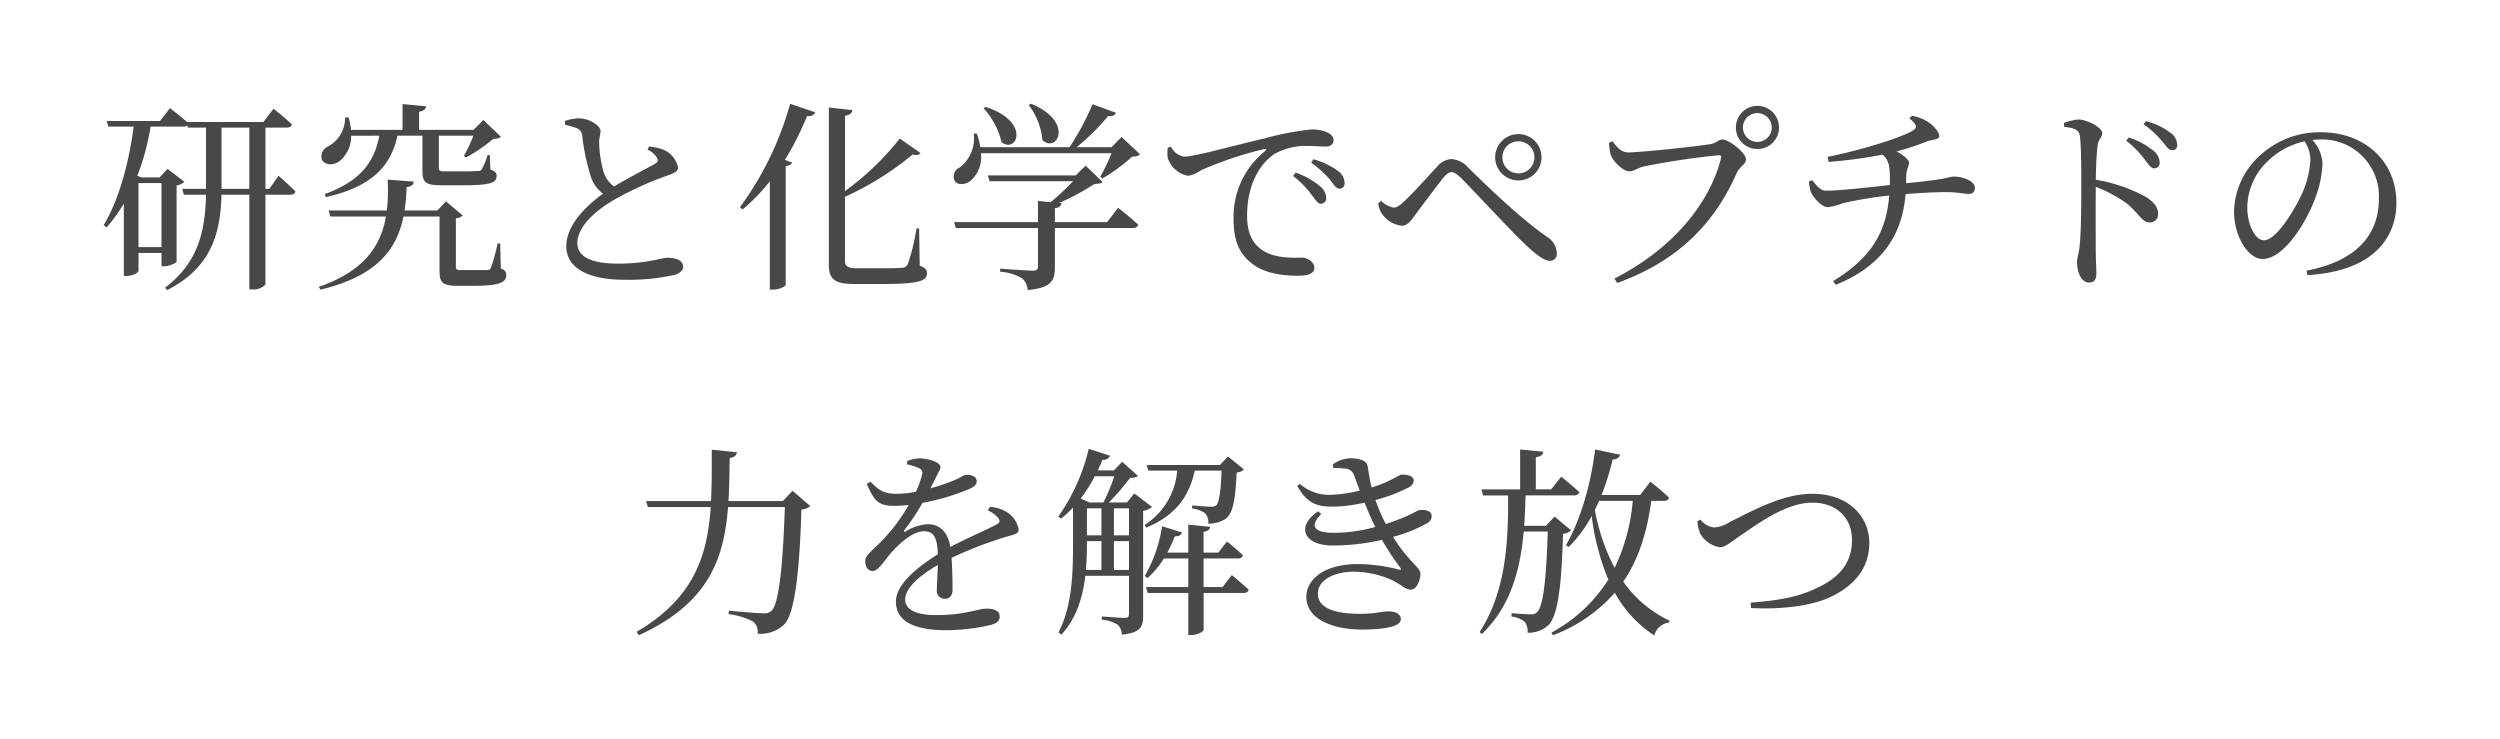 <svg xmlns="http://www.w3.org/2000/svg" xmlns:xlink="http://www.w3.org/1999/xlink" width="434.265" height="128.375" viewBox="0 0 434.265 128.375">
  <defs>
    <filter id="パス_5" x="0" y="0" width="434.265" height="128.375" filterUnits="userSpaceOnUse">
      <feOffset input="SourceAlpha"/>
      <feGaussianBlur stdDeviation="6" result="blur"/>
      <feFlood flood-color="#fff" flood-opacity="0.502"/>
      <feComposite operator="in" in2="blur"/>
      <feComposite in="SourceGraphic"/>
    </filter>
  </defs>
  <g transform="matrix(1, 0, 0, 1, 0, 0)" filter="url(#パス_5)">
    <path id="パス_5-2" data-name="パス 5" d="M-179.9-14.7V-25.34h4.83V-14.7Zm-10.43-1.015v11.13h-3.99v-11.13ZM-171.6-14.7h-.665V-25.34h3.71c.455,0,.8-.175.875-.56-1.155-1.12-3.185-2.73-3.185-2.73l-1.75,2.31h-13.265c-1.225-1.05-2.975-2.415-2.975-2.415l-1.715,2.24h-9.275l.28.98h4.41c-.84,6.16-2.415,12.39-5.215,17.115l.525.385a28.739,28.739,0,0,0,2.975-4.13V.42h.455c1.26,0,2.1-.63,2.1-.875V-3.57h3.99v2.31h.455A3.876,3.876,0,0,0-187.705-2V-15.3a2.752,2.752,0,0,0,1.365-.63l-2.94-2.24-1.365,1.47h-3.22l-.665-.28a41.391,41.391,0,0,0,2.31-8.54h5.705a1.159,1.159,0,0,0,.665-.175l.105.35h3.15V-14.7h-4.13l.28,1.015h3.85c-.14,6.23-1.295,11.76-7.14,16.17l.42.385c7.84-3.99,9.24-10.185,9.415-16.555h4.83V2.765h.49a2.757,2.757,0,0,0,2.31-.875V-13.685h4.305c.49,0,.8-.175.91-.56-1.085-1.12-2.94-2.73-2.94-2.73Zm19.11-9.24c-.91,4.865-3.57,7.98-9.485,10.15l.175.525c7.28-1.645,11.2-4.795,12.46-10.675h4.34v6.16c0,1.925.525,2.45,3.29,2.45h3.395c5.11.035,6.2-.42,6.2-1.61,0-.49-.21-.84-1.085-1.12l-.1-2.52h-.385a12.126,12.126,0,0,1-1.015,2.485.737.737,0,0,1-.7.28,26.5,26.5,0,0,1-2.73.07h-2.9c-1.015,0-1.12-.14-1.12-.56V-23.94h6.02a30.314,30.314,0,0,1-1.68,3.535l.385.245a27.973,27.973,0,0,0,4.725-3.22c.7-.035,1.085-.105,1.33-.385l-3.045-2.9-1.715,1.715h-9.45V-28.1c.84-.14,1.155-.455,1.225-.945l-4.1-.385v4.48h-8.96a10.729,10.729,0,0,0-.42-2.17h-.6a5.673,5.673,0,0,1-2.94,5.04,1.919,1.919,0,0,0-1.12,2.24c.455,1.015,1.89,1.085,2.9.455a5.473,5.473,0,0,0,2.205-4.55Zm21,18.725h-.455a30.975,30.975,0,0,1-1.155,4.2.641.641,0,0,1-.63.42h-4.48c-.84,0-.98-.1-.98-.56V-9.59a1.893,1.893,0,0,0,1.19-.49l-2.9-2.45-1.505,1.575h-5.7a30.212,30.212,0,0,0,.35-4.06c.735-.07,1.19-.35,1.26-.945l-4.55-.35a30.078,30.078,0,0,1-.14,5.355h-10.115L-161-9.9h9.66c-.91,5.215-3.885,9.52-11.655,12.215l.28.49c9.695-2.345,13.23-6.86,14.42-12.7h6.265V-.49c0,2,.42,2.625,3.115,2.625h2.835c4.445,0,5.635-.6,5.635-1.82,0-.56-.175-.91-.945-1.19Zm25.585-16.31a3.869,3.869,0,0,1,1.68,1.47c.21.455.1.735-.42,1.015-1.155.665-4.515,2.38-7.07,3.92a4.971,4.971,0,0,1-1.855-2.625,20.883,20.883,0,0,1-.735-5.04c0-.875.245-1.365.245-2-.035-.91-1.96-2.17-3.78-2.17a8.1,8.1,0,0,0-2.415.455l.035.665c.56.14,1.4.35,1.96.56a1.527,1.527,0,0,1,1.015,1.33,37.43,37.43,0,0,0,1.54,7.245,5.99,5.99,0,0,0,2.065,2.835c-2.415,1.75-6.37,5.18-6.37,9.135,0,3.815,3.885,5.81,10.01,5.81A35.9,35.9,0,0,0-101.08.21c.77-.245,1.365-.77,1.365-1.33,0-1.225-1.3-1.61-2.765-1.61-.945,0-3.605,1.015-8.54,1.015-5.11,0-7.07-1.47-7.07-3.535,0-3.08,3.5-5.88,6.4-7.56a57.362,57.362,0,0,1,8.82-4.06c1.47-.49,2.275-.84,2.275-1.54a4.345,4.345,0,0,0-2.345-3.01,8.728,8.728,0,0,0-2.695-.63Zm16.52,10.4a31.563,31.563,0,0,0,4.725-4.9V2.8h.525a3.724,3.724,0,0,0,2.24-.735v-20.72c.63-.105.98-.315,1.12-.6l-1.26-.49a51.4,51.4,0,0,0,3.85-7.6c.805.07,1.26-.245,1.4-.665l-4.34-1.47a55.408,55.408,0,0,1-8.715,17.955Zm30.66,3.29h-.455a36.177,36.177,0,0,1-1.505,6.2,1.029,1.029,0,0,1-.875.63c-.665.07-2,.1-3.815.1h-4.06c-1.785,0-2.17-.385-2.17-1.365v-11.06a51.65,51.65,0,0,0,11.76-7.35c.77.21,1.12.07,1.365-.245l-3.6-2.52a48.828,48.828,0,0,1-9.52,9.135V-27.4c.875-.14,1.225-.49,1.295-.98l-4.1-.455v27.3c0,2.66,1.155,3.36,4.55,3.36h4.34c6.615,0,8.155-.455,8.155-1.89,0-.56-.28-.91-1.26-1.3Zm19.04-21.42a11.776,11.776,0,0,1,2.38,6.09c2.59,2.345,5.565-3.255-2-6.335Zm-7.84.56a13.15,13.15,0,0,1,3.115,5.88c2.695,2.065,5.145-3.57-2.765-6.125ZM-26.075-8.925H-35.14V-11.34c.735-.1,1.085-.385,1.155-.875l-.42-.035a42.734,42.734,0,0,0,6.125-3.29c.735-.07,1.155-.1,1.435-.35l-2.94-2.835-1.75,1.68h-15.26l.315,1.015h14.49a42.632,42.632,0,0,1-3.885,3.64l-2.205-.21v3.675H-52.64l.28,1.015h14.28v6.65c0,.56-.21.77-.875.77-.91,0-5.7-.35-5.7-.35v.525A8.907,8.907,0,0,1-40.88.805,2.934,2.934,0,0,1-39.865,2.87c4.2-.385,4.725-1.715,4.725-3.955V-7.91h13.58a.838.838,0,0,0,.91-.56c-1.295-1.225-3.5-2.94-3.5-2.94Zm2.52-14.8-1.75,1.785H-31.36a39.9,39.9,0,0,0,5.46-5.39c.805.07,1.225-.175,1.365-.595L-28.6-29.4a46.6,46.6,0,0,1-3.99,7.455H-48.09a11.478,11.478,0,0,0-.63-2.38l-.525.035a6.313,6.313,0,0,1-2.45,5.88,1.713,1.713,0,0,0-.91,2.17c.385.91,1.715.91,2.73.21a5.442,5.442,0,0,0,1.89-4.865H-25.3a34.277,34.277,0,0,1-1.96,4.1l.385.28a30.523,30.523,0,0,0,5.145-3.78c.7-.035,1.085-.105,1.365-.42Zm8.015,1.89a7.3,7.3,0,0,0,0,1.75,4.57,4.57,0,0,0,3.57,3.115,5.56,5.56,0,0,0,2.24-.98A64.394,64.394,0,0,1,1.26-21.63c.385-.07.42.14.175.315A14.63,14.63,0,0,0-4.1-9.38c0,4.1,1.26,6.3,3.5,7.875C1.75.175,4.97.385,7.175.385c1.61,0,2.765-.35,2.765-1.4,0-.98-1.26-1.75-2.2-1.75-1.3,0-4.305.21-6.51-1.085C-.14-4.655-1.75-6.16-1.75-10.045c0-6.685,3.325-9.835,4.8-10.745a11.121,11.121,0,0,1,5.81-1.365c1.225,0,2.275.105,3.045.105.875,0,1.365-.49,1.365-1.085,0-.63-.42-1.085-1.225-1.435a6.532,6.532,0,0,0-2.625-.455,51.215,51.215,0,0,0-8.085,1.54C-4.55-22.12-10.815-20.3-12.74-20.3a3.173,3.173,0,0,1-2.24-1.75ZM9.38-19.25a17.473,17.473,0,0,1,3.22,2.9c.7.875,1.085,1.61,1.68,1.61s.91-.35.91-.98a2.722,2.722,0,0,0-1.26-2.17,13.228,13.228,0,0,0-4.165-1.96ZM6.23-16.94a15.916,15.916,0,0,1,3.185,3.22c.7.875,1.085,1.61,1.61,1.61A.957.957,0,0,0,12-13.16a2.745,2.745,0,0,0-1.12-2.03,13.685,13.685,0,0,0-4.2-2.345Zm39.165.77a4,4,0,0,0,3.99-4.025,4.018,4.018,0,0,0-3.99-4.025,4.056,4.056,0,0,0-4.06,4.025A4.033,4.033,0,0,0,45.395-16.17Zm0-6.79A2.771,2.771,0,0,1,48.16-20.2a2.778,2.778,0,0,1-2.765,2.8,2.764,2.764,0,0,1-2.8-2.8A2.757,2.757,0,0,1,45.395-22.96ZM21.805-10.185a4.948,4.948,0,0,0,3.29,1.89c1.05,0,1.575-.84,2.38-1.925,1.225-1.645,3.885-5.215,4.97-6.545.56-.63.945-.84,1.295-.84.455,0,.875.28,1.575.91,2.45,2.485,8.05,8.505,10.22,10.64,2.45,2.45,4.2,3.85,5.285,3.85a1.172,1.172,0,0,0,1.225-1.33A3.471,3.471,0,0,0,50.47-6.3c-4.1-2.765-9.345-7.7-13.86-12.145a4.142,4.142,0,0,0-2.94-1.435,3.527,3.527,0,0,0-2.45,1.365c-1.12,1.155-4.13,4.585-5.775,6.055-.735.7-1.26,1.015-1.75,1.015a4.1,4.1,0,0,1-2.17-1.19l-.49.455A3.926,3.926,0,0,0,21.805-10.185ZM86.9-21.63a3.727,3.727,0,0,0,3.745-3.745A3.749,3.749,0,0,0,86.9-29.12a3.727,3.727,0,0,0-3.745,3.745A3.705,3.705,0,0,0,86.9-21.63Zm0-6.23a2.5,2.5,0,0,1,2.485,2.485,2.5,2.5,0,0,1-2.485,2.52,2.51,2.51,0,0,1-2.52-2.52A2.5,2.5,0,0,1,86.9-27.86ZM61.74-22.96l-.63.245a9.573,9.573,0,0,0,.315,2.135c.35,1.015,2.065,2.835,3.255,2.835.735,0,1.5-.63,2.45-.84a128.18,128.18,0,0,1,13.055-1.96c.315,0,.525.07.385.525C78.54-11.97,71.96-4.165,62.055.875l.49.77C73.185-2.2,79.485-8.785,83.3-17.465c.525-1.155,1.61-1.5,1.61-2.38,0-1.085-2.905-3.43-4.1-3.43-.7,0-.875.525-1.925.77-1.715.35-12.215,1.47-14.42,1.47C63.21-21.035,62.4-22.05,61.74-22.96Zm51.555-3.99c1.33,1.085,1.365,1.575.735,2.03-1.645,1.155-9.03,3.5-14.945,4.655l.175.875a80.7,80.7,0,0,0,9.38-1.26c1.05.91,1.225,1.96,1.26,3.71v1.575c-2.9.315-8.75.98-11.06.98-.945,0-1.575-.735-2.415-1.82l-.56.175a5.956,5.956,0,0,0,.35,1.96c.42.945,1.925,2.555,2.87,2.555a11.536,11.536,0,0,0,2.66-.7,70.689,70.689,0,0,1,8.05-1.33c-.56,6.58-3.22,10.85-9.765,14.875l.49.63c7.805-3.185,11.515-8.4,12.11-15.75,2.38-.21,5.39-.35,7-.35,1.82,0,3.29.315,3.92.315.77,0,1.12-.35,1.12-1.085,0-1.12-2.03-1.925-3.64-1.925-.63,0-.945.245-3.15.56-1.085.175-3.08.385-5.145.595v-.945c0-1.61.49-1.89.49-2.66,0-.455-1.015-1.33-2.17-1.925a42.857,42.857,0,0,0,5.32-1.75c.84-.315,2.1-.245,2.1-.91,0-.7-.875-1.645-1.54-2.17a7.545,7.545,0,0,0-3.22-1.365Zm26.88,1.47c1.715.21,2.59.49,2.73,1.61.245,1.715.245,5.67.245,8.5,0,2.52,0,7.945-.28,10.535-.14,1.4-.455,2.1-.455,2.9,0,1.61.7,3.5,2.065,3.5.945,0,1.295-.49,1.295-1.68,0-.56-.07-1.645-.1-3.255-.035-3.535-.035-8.96,0-11.69a24.681,24.681,0,0,1,5.39,2.9c2.24,1.855,2.59,3.29,4.025,3.29a1.387,1.387,0,0,0,1.4-1.505c0-1.26-.945-2.2-2.135-2.94a27.807,27.807,0,0,0-8.68-2.975c.035-2,.1-4.375.315-5.95.14-1.155.8-1.365.8-2.17,0-.91-2.59-2.345-4.165-2.345a9.724,9.724,0,0,0-2.485.6Zm10.78,2.415a16.867,16.867,0,0,1,3.185,3.22c.7.875,1.085,1.575,1.645,1.575a.929.929,0,0,0,.98-1.015,2.809,2.809,0,0,0-1.19-2.135,13.074,13.074,0,0,0-4.165-2.2Zm3.01-2.87a17.161,17.161,0,0,1,3.185,2.905c.77.91,1.155,1.61,1.75,1.61a.825.825,0,0,0,.91-.945,2.636,2.636,0,0,0-1.295-2.17,11.37,11.37,0,0,0-4.13-1.925Zm28.98,6.125a16.458,16.458,0,0,1-1.33,5.67c-1.365,3.045-4.55,8.365-6.755,8.365-1.435,0-2.87-2.555-2.87-5.74a11.19,11.19,0,0,1,3.465-7.91,13.149,13.149,0,0,1,6.475-3.535A5.718,5.718,0,0,1,182.945-19.81ZM182.42.28c11.515-.665,15.47-6.545,15.47-12.565,0-7.28-5.6-12.25-13.055-12.25A15.255,15.255,0,0,0,174.51-20.79a13.6,13.6,0,0,0-4.83,9.975c0,4.41,2.485,8.295,4.97,8.295,3.78,0,7.805-6.685,9.275-10.955a17.694,17.694,0,0,0,1.12-5.81,6.582,6.582,0,0,0-1.75-3.92c.455-.035.875-.07,1.295-.07a9.858,9.858,0,0,1,10.255,10.29c0,6.3-3.92,10.815-12.565,12.495ZM-80.71,37.74l-1.68,1.785h-9.45c.14-2.415.175-4.935.21-7.49.875-.1,1.155-.455,1.26-.98l-4.375-.455c0,3.08.035,6.09-.14,8.925h-11.27l.315,1.05h10.92c-.6,8.505-2.94,15.855-12.88,21.665l.385.595c12.145-5.53,14.805-13.3,15.5-22.26h9.87c-.315,9.485-.98,16.8-2.31,17.99a1.781,1.781,0,0,1-1.435.455c-.91,0-4.025-.245-5.985-.455l-.035.6a12.893,12.893,0,0,1,4.27,1.3,2.4,2.4,0,0,1,.77,2.1A5.921,5.921,0,0,0-82.11,60.91c1.82-1.925,2.625-9.38,2.94-19.915a2.656,2.656,0,0,0,1.54-.6Zm33.915,3.4A5.022,5.022,0,0,1-45.08,42.36c.49.525.42.875-.175,1.225-1.96,1.05-5.32,2.45-8.05,3.92-.385-2.485-1.75-3.955-3.92-3.955a8.23,8.23,0,0,0-3.85,1.26c-.245.14-.35-.035-.21-.245a37.7,37.7,0,0,0,3.15-4.725,38.169,38.169,0,0,0,8.365-2.52c.735-.385,1.05-.735,1.05-1.225,0-.84-.84-1.12-1.75-1.12-.525,0-.77.35-2.17.945a34.757,34.757,0,0,1-4.13,1.4c.42-.805.84-1.645,1.12-2.205.35-.735.63-1.015.63-1.5,0-.945-2.45-1.505-3.64-1.505a6.332,6.332,0,0,0-2.135.455l-.035.595a8.232,8.232,0,0,1,2.03.63c.665.315.735.63.56,1.225a14.993,14.993,0,0,1-1.05,2.9,18.07,18.07,0,0,1-3.22.35c-2.52.035-3.325-.77-4.655-2.1l-.665.385c1.26,2.765,1.89,3.815,4.725,3.815a21.952,21.952,0,0,0,2.59-.175,31.664,31.664,0,0,1-4.795,6.37c-1.54,1.575-2.8,2.38-2.765,3.43,0,1.015.49,1.715,1.33,1.68.98-.035,2-1.855,3.22-3.22,1.4-1.575,3.71-3.675,5.6-3.675,1.785,0,2.345,1.085,2.45,3.99-3.92,2.485-7.28,5.355-7.28,8.225,0,2.835,2.17,4.97,8.75,4.97a34.622,34.622,0,0,0,7.84-.945c1.19-.35,1.435-.805,1.435-1.47,0-.91-.875-1.33-2.275-1.33-1.575,0-3.6,1.12-8.785,1.12-3.36,0-5.355-.91-5.355-2.695,0-1.995,2.45-4.13,5.67-6.02-.035,1.785-.175,3.5-.175,4.375A1.358,1.358,0,0,0-54.215,56.5c.84,0,1.3-.63,1.3-1.575,0-1.19-.035-3.535-.175-5.53a68.175,68.175,0,0,1,9.66-3.71c1.47-.42,1.995-.49,1.995-1.26a4.489,4.489,0,0,0-2.1-3.01,6.313,6.313,0,0,0-2.87-.875Zm32.9-6.9a12.288,12.288,0,0,1-5.635,9.415l.245.49c4.83-1.995,7.42-5.145,8.435-9.905h4.655c-.1,3.605-.42,5.565-.91,6.02a1.379,1.379,0,0,1-.98.245c-.56,0-2.24-.14-3.22-.21v.525a4.833,4.833,0,0,1,2.275.84A2.33,2.33,0,0,1-8.5,43.445a5.257,5.257,0,0,0,3.08-.875c1.19-.945,1.645-3.22,1.855-8.015a1.768,1.768,0,0,0,1.26-.525l-2.765-2.24-1.4,1.47h-12.74l.315.98Zm-10.99,17.255V46.49h2.625v5.005Zm-4.69-5.005h2.52v5.005H-29.75c.14-1.68.175-3.325.175-4.76Zm4.76-11.27a34.592,34.592,0,0,1-1.89,4.55H-29.12l-1.54-.665a28.262,28.262,0,0,0,2.45-3.885Zm-4.76,5.565h2.52v4.69h-2.52Zm7.315,0v4.69h-2.625v-4.69Zm.91-2.59-1.26,1.575h-3.15a39.329,39.329,0,0,0,3.675-4.27c.665-.035,1.085-.07,1.365-.35l-2.73-2.45-1.435,1.505h-2.8c.28-.6.56-1.225.805-1.855a1.227,1.227,0,0,0,1.33-.7l-3.71-1.19a33.918,33.918,0,0,1-5.285,11.76l.49.35a17.51,17.51,0,0,0,2.065-1.925v6.09c0,5.18-.105,10.955-2.52,15.61l.49.385c2.695-2.9,3.745-6.65,4.165-10.22h7.595v6.58c0,.525-.175.735-.77.735-.7,0-3.955-.245-3.955-.245v.56a5.711,5.711,0,0,1,2.8.91,2.4,2.4,0,0,1,.665,1.68c3.325-.315,3.71-1.435,3.71-3.325V41.24a3.008,3.008,0,0,0,1.54-.7ZM-6.02,54.47H-9.31V49.5h5.985a.755.755,0,0,0,.84-.56C-3.5,47.925-5.25,46.56-5.25,46.56l-1.5,1.925H-9.31V44.88c.805-.14,1.085-.455,1.155-.875l-3.815-.385v4.865h-3.64a26.012,26.012,0,0,0,1.3-2.835c.735.035,1.155-.28,1.26-.665L-16.52,43.9a24.8,24.8,0,0,1-3.01,8.645l.49.35A15.217,15.217,0,0,0-16.2,49.5h4.235v4.97h-7.35l.28,1.015h7.07V62.8h.525c1.015,0,2.135-.595,2.135-.91v-6.4h6.93c.49,0,.805-.175.91-.56-1.12-1.05-2.94-2.555-2.94-2.555ZM13.23,33.785a17.441,17.441,0,0,1,1.96.1,1.68,1.68,0,0,1,1.68,1.295l.945,2.52a23.744,23.744,0,0,1-4.935.735,7.634,7.634,0,0,1-5.46-1.89l-.455.35c1.715,3.15,3.57,3.6,6.23,3.6a25.386,25.386,0,0,0,5.46-.7c.595,1.505,1.225,2.975,1.855,4.235a27.38,27.38,0,0,1-7.21,1.015c-3.64,0-4.13-1.33-2.17-3.255l-.56-.49c-3.955,2.73-2.38,5.95,2.52,5.95a38.461,38.461,0,0,0,8.575-.98,52.026,52.026,0,0,0,3.185,4.83c.21.35.175.455-.28.315a28.826,28.826,0,0,0-7.035-.945c-6.055,0-8.995,2.765-8.995,5.705,0,3.99,4.865,5.67,9.555,5.67,4.3,0,6.86-.56,6.86-1.82,0-.84-.875-1.33-2.065-1.33-1.54,0-2.24.42-5,.42-3.185,0-7.35-.49-7.35-3.535,0-2.2,2.59-3.78,6.265-3.78a16.34,16.34,0,0,1,6.86,1.575c1.575.84,2.1,1.54,3.045,1.54s1.645-1.54,1.645-2.8c0-1.05-2.03-1.995-4.76-6.37a25.4,25.4,0,0,0,5.88-2.345,1.446,1.446,0,0,0,.84-1.26c0-.875-1.015-1.155-2.03-1.05-.49,0-1.015.6-3.675,1.61-.7.28-1.47.56-2.275.805a29.2,29.2,0,0,1-1.785-4.165,28.636,28.636,0,0,0,5.81-2.2,1.511,1.511,0,0,0,.84-1.155c-.035-.875-1.12-1.05-2.1-1.05-.49,0-1.75,1.155-5.215,2.24-.35-1.33-.525-2.695-.7-3.71C19.005,32.42,17.64,32.1,16.2,32.1a5.159,5.159,0,0,0-3.08,1.085ZM51.66,42.22l-1.505,1.61h-3.78c.14-1.715.175-3.5.245-5.285h8.4c.49,0,.84-.175.945-.56-1.19-1.12-3.15-2.695-3.15-2.695l-1.75,2.2H48.4V31.9c.91-.1,1.225-.455,1.3-.945l-4.025-.385v6.93h-6.72l.28,1.05h4.34c.1,8.75-.56,16.975-4.935,23.73l.385.35c4.9-4.725,6.65-10.885,7.28-17.815H50.47c-.245,8.75-.84,13.09-1.855,14a1.341,1.341,0,0,1-1.12.385c-.665,0-2.275-.1-3.29-.21l-.035.6a4.467,4.467,0,0,1,2.31.91,2.767,2.767,0,0,1,.49,1.89,5.015,5.015,0,0,0,3.57-1.26c1.54-1.54,2.31-5.81,2.59-15.925a2.18,2.18,0,0,0,1.4-.6Zm13.58-2.73a33.524,33.524,0,0,1-3.15,11.655,35.275,35.275,0,0,1-3.43-10.08l.735-1.575Zm5.39,0c.49,0,.84-.175.91-.56a40.7,40.7,0,0,0-3.255-2.765l-1.75,2.31h-6.72a43.784,43.784,0,0,0,1.925-6.16c.805-.035,1.19-.385,1.3-.84l-4.34-.91c-.77,6.335-2.66,12.495-5.075,16.66l.49.28a22.945,22.945,0,0,0,3.99-5.39A42.345,42.345,0,0,0,61,53.175a26.645,26.645,0,0,1-9.9,9.205l.28.455A26.866,26.866,0,0,0,62.125,55.45a20.463,20.463,0,0,0,6.86,7.42,3.036,3.036,0,0,1,2.555-2.24l.105-.315a20.481,20.481,0,0,1-8.05-6.79c2.695-3.92,4.13-8.645,4.865-14.035Zm5.845,3.535a6.532,6.532,0,0,0,.49,2.17,4.777,4.777,0,0,0,3.36,2.345c1.12,0,2-.98,4.41-2.555,2.415-1.645,7.28-5.18,11.655-5.18,4.34,0,6.93,2.695,6.93,6.475,0,3.71-1.89,6.265-5.565,8.085-3.57,1.855-7.315,2.45-12.04,2.8l.07.945c5.355.28,10.745-.385,14.035-2.03,3.745-1.82,6.51-4.76,6.51-9.31,0-4.445-3.5-8.505-9.9-8.505-5.355,0-10.71,3.15-14.28,4.865a5.58,5.58,0,0,1-2.835.98A3.463,3.463,0,0,1,77,42.745Z" transform="translate(218.38 47.51)" fill="#484848"/>
  </g>
</svg>
